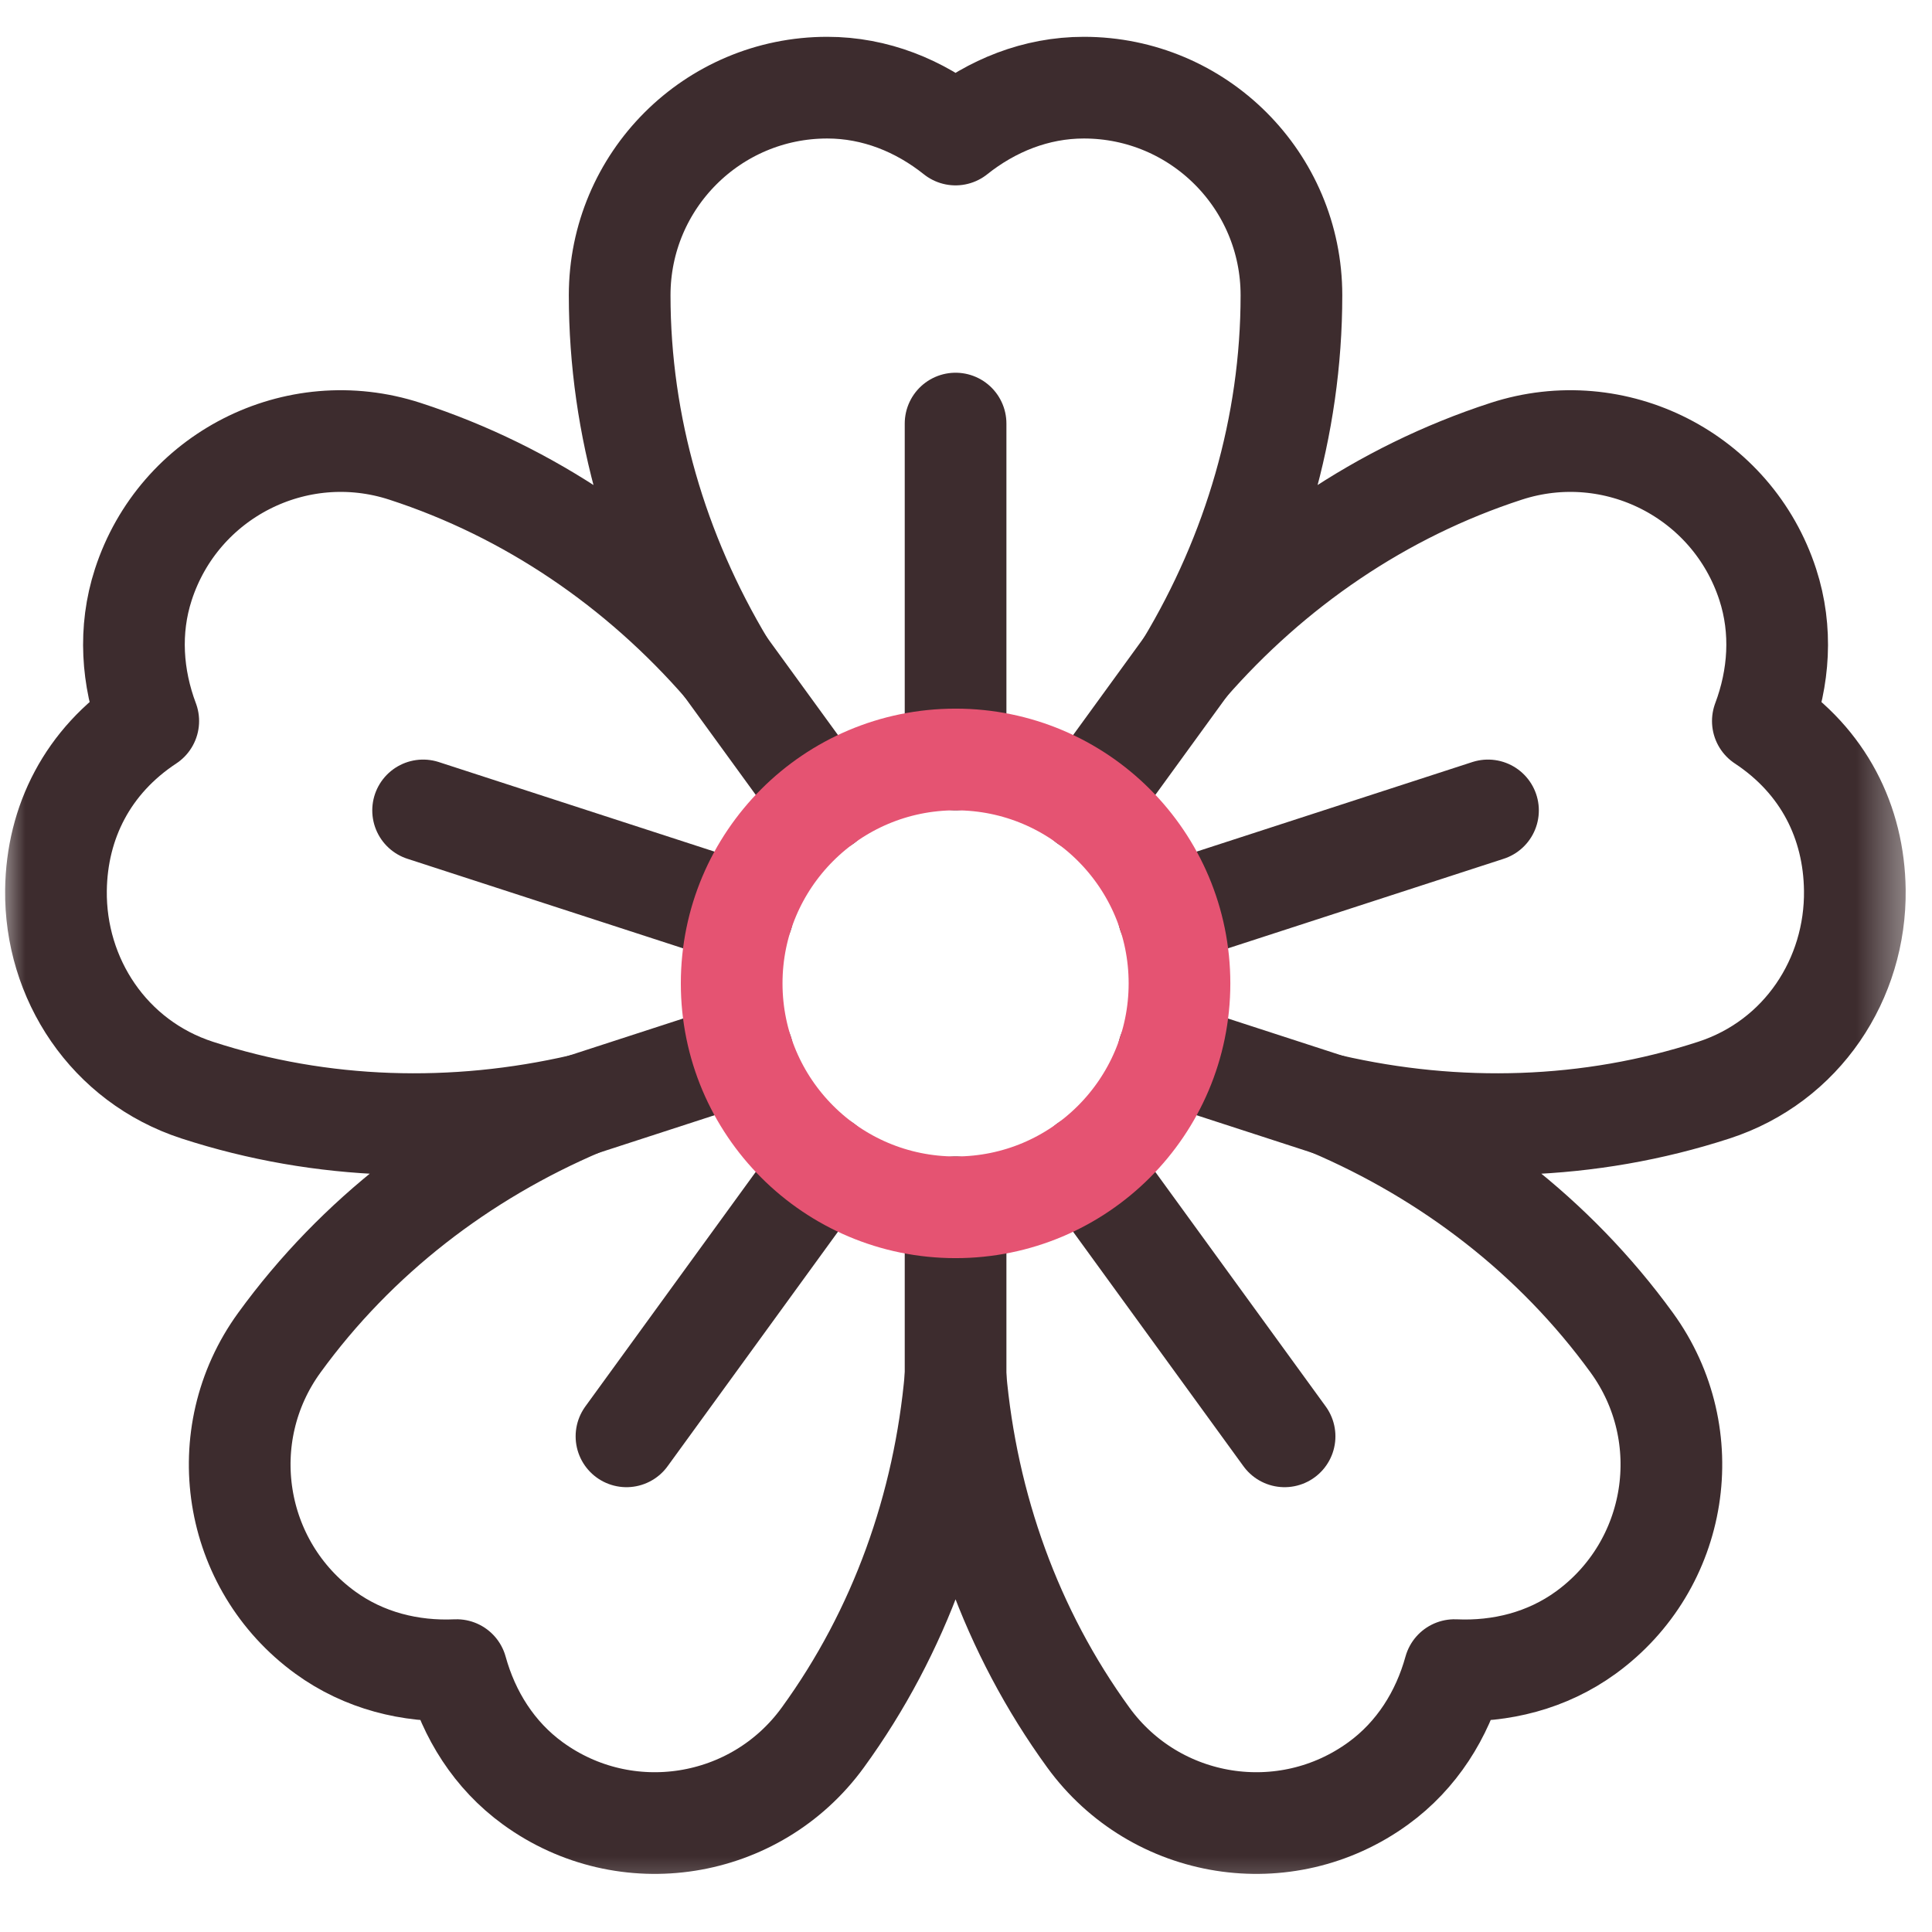 <?xml version="1.0" encoding="UTF-8"?> <svg xmlns="http://www.w3.org/2000/svg" width="38" height="38" viewBox="0 0 38 38" fill="none"><mask id="mask0_98_2432" style="mask-type:luminance" maskUnits="userSpaceOnUse" x="0" y="0" width="38" height="38"><path d="M36.583 36.583V1H1V36.583H36.583Z" fill="white" stroke="white" stroke-width="2"></path></mask><g mask="url(#mask0_98_2432)"><path d="M34.673 14.182C34.993 13.331 35.061 12.394 34.77 11.498C34.073 9.353 31.769 8.179 29.625 8.876C27.173 9.673 25.024 11.149 23.343 13.08C24.661 10.885 25.401 8.385 25.401 5.807C25.401 3.552 23.573 1.724 21.318 1.724C20.375 1.724 19.505 2.079 18.794 2.646C18.084 2.079 17.214 1.724 16.271 1.724C14.016 1.724 12.188 3.552 12.188 5.807C12.188 8.385 12.928 10.885 14.245 13.08C12.565 11.149 10.416 9.673 7.964 8.876C5.82 8.179 3.516 9.353 2.819 11.498C2.528 12.394 2.596 13.331 2.916 14.182C1.722 14.97 1.119 16.172 1.101 17.506C1.078 19.248 2.138 20.876 3.881 21.442C6.333 22.239 8.939 22.307 11.434 21.733C9.078 22.735 7.01 24.322 5.495 26.408C4.169 28.232 4.574 30.785 6.398 32.111C7.16 32.665 8.073 32.89 8.981 32.849C9.223 33.725 9.718 34.523 10.481 35.077C12.305 36.403 14.859 35.998 16.184 34.174C17.7 32.088 18.57 29.631 18.794 27.081C19.019 29.631 19.89 32.088 21.405 34.174C22.73 35.998 25.284 36.403 27.108 35.077C27.871 34.523 28.366 33.725 28.608 32.849C29.516 32.89 30.428 32.665 31.191 32.111C33.015 30.785 33.42 28.232 32.094 26.408C30.579 24.322 28.511 22.735 26.155 21.733C28.65 22.307 31.256 22.239 33.708 21.442C35.451 20.876 36.505 19.248 36.482 17.506C36.465 16.172 35.868 14.971 34.673 14.182Z" stroke="#3D2C2E" stroke-width="2" stroke-miterlimit="10" stroke-linecap="round" stroke-linejoin="round"></path><path d="M29.267 15.94L22.983 17.981" stroke="#3D2C2E" stroke-width="2" stroke-miterlimit="10" stroke-linecap="round" stroke-linejoin="round"></path><path d="M14.606 20.704L11.433 21.735" stroke="#3D2C2E" stroke-width="2" stroke-miterlimit="10" stroke-linecap="round" stroke-linejoin="round"></path><path d="M25.266 28.251L21.383 22.906" stroke="#3D2C2E" stroke-width="2" stroke-miterlimit="10" stroke-linecap="round" stroke-linejoin="round"></path><path d="M16.206 15.779L14.245 13.081" stroke="#3D2C2E" stroke-width="2" stroke-miterlimit="10" stroke-linecap="round" stroke-linejoin="round"></path><path d="M12.322 28.251L16.205 22.906" stroke="#3D2C2E" stroke-width="2" stroke-miterlimit="10" stroke-linecap="round" stroke-linejoin="round"></path><path d="M21.383 15.779L23.343 13.081" stroke="#3D2C2E" stroke-width="2" stroke-miterlimit="10" stroke-linecap="round" stroke-linejoin="round"></path><path d="M8.322 15.94L14.605 17.981" stroke="#3D2C2E" stroke-width="2" stroke-miterlimit="10" stroke-linecap="round" stroke-linejoin="round"></path><path d="M22.982 20.704L26.155 21.735" stroke="#3D2C2E" stroke-width="2" stroke-miterlimit="10" stroke-linecap="round" stroke-linejoin="round"></path><path d="M18.795 8.331V14.938" stroke="#3D2C2E" stroke-width="2" stroke-miterlimit="10" stroke-linecap="round" stroke-linejoin="round"></path><path d="M18.795 23.746V27.081" stroke="#3D2C2E" stroke-width="2" stroke-miterlimit="10" stroke-linecap="round" stroke-linejoin="round"></path><path d="M23.199 19.342C23.199 21.774 21.227 23.746 18.795 23.746C16.362 23.746 14.391 21.774 14.391 19.342C14.391 16.909 16.362 14.938 18.795 14.938C21.227 14.938 23.199 16.909 23.199 19.342Z" stroke="#E55372" stroke-width="2" stroke-miterlimit="10" stroke-linecap="round" stroke-linejoin="round"></path></g></svg> 